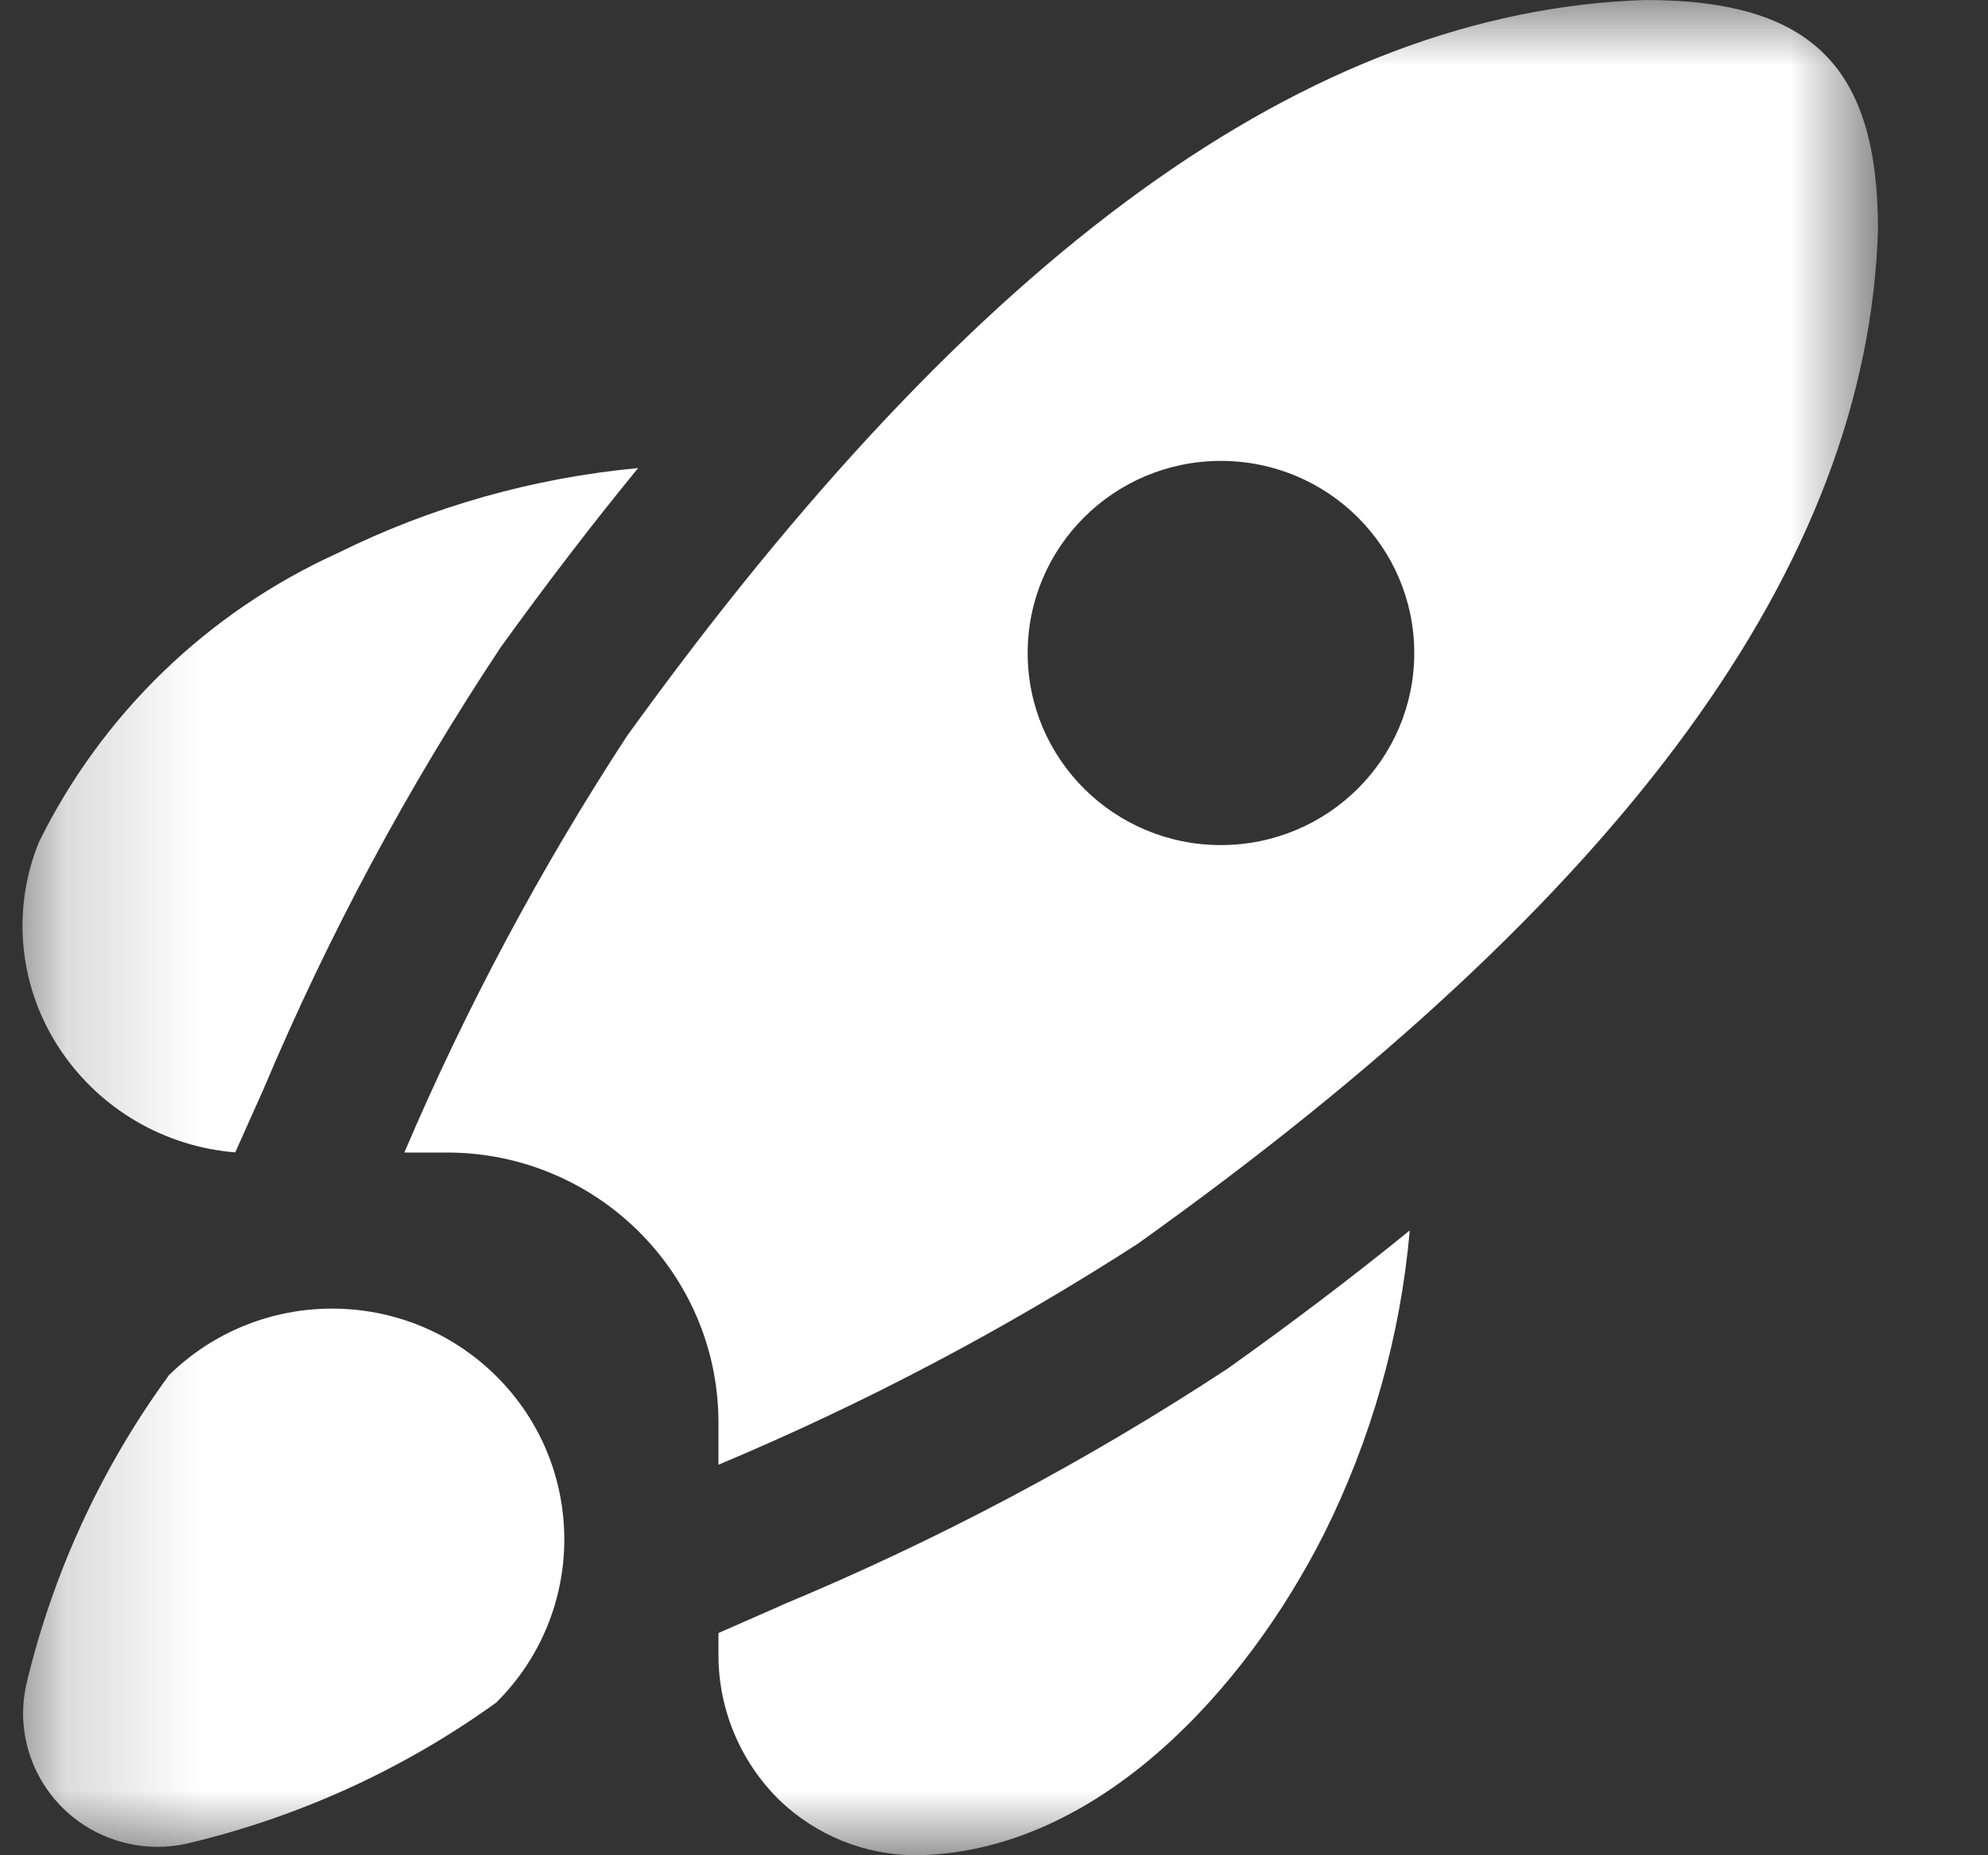 <?xml version="1.0" encoding="UTF-8"?> <svg xmlns="http://www.w3.org/2000/svg" width="15" height="14" viewBox="0 0 15 14" fill="none"><rect x="0" y="0" width="15" height="14" fill="#333333" stroke="none"/><mask id="mask0_1_44" style="mask-type:luminance" maskUnits="userSpaceOnUse" x="0" y="0" width="15" height="14"><path d="M14.17 0H0.17V14H14.17V0Z" fill="white"></path></mask><g mask="url(#mask0_1_44)"><path d="M0.464 7.935C0.145 7.469 0.081 6.876 0.294 6.354C0.769 5.391 1.564 4.621 2.545 4.175C3.255 3.823 4.025 3.606 4.815 3.532C4.47 3.953 4.126 4.402 3.781 4.88C3.079 5.936 2.478 7.056 1.986 8.224L1.775 8.696C1.244 8.653 0.762 8.373 0.464 7.935ZM1.27 10.384C0.763 11.08 0.4 11.868 0.2 12.704C0.075 13.247 0.417 13.787 0.963 13.911C1.112 13.945 1.266 13.945 1.415 13.911C2.254 13.712 3.046 13.351 3.744 12.848C4.429 12.168 4.429 11.065 3.745 10.385C3.061 9.705 1.952 9.705 1.268 10.384H1.27ZM5.899 12.113L5.421 12.323V12.494C5.422 12.902 5.587 13.294 5.878 13.581C6.156 13.85 6.527 14 6.914 14C8.289 13.98 9.404 12.736 9.989 11.577C10.347 10.86 10.567 10.083 10.637 9.285C10.209 9.633 9.75 9.981 9.261 10.329C8.198 11.027 7.072 11.624 5.897 12.113H5.899ZM14.17 1.733C14.092 4.257 12.264 6.761 8.581 9.388C7.579 10.034 6.522 10.591 5.421 11.053V10.727C5.416 9.608 4.505 8.702 3.38 8.697H3.051C3.517 7.603 4.079 6.552 4.73 5.555C7.365 1.902 9.879 0.082 12.414 0C13.677 0 14.17 0.511 14.17 1.733ZM10.671 4.928C10.671 4.127 10.018 3.478 9.212 3.478C8.407 3.478 7.754 4.127 7.754 4.928C7.754 5.728 8.407 6.377 9.212 6.377C10.018 6.377 10.671 5.728 10.671 4.928Z" fill="white"></path></g></svg> 